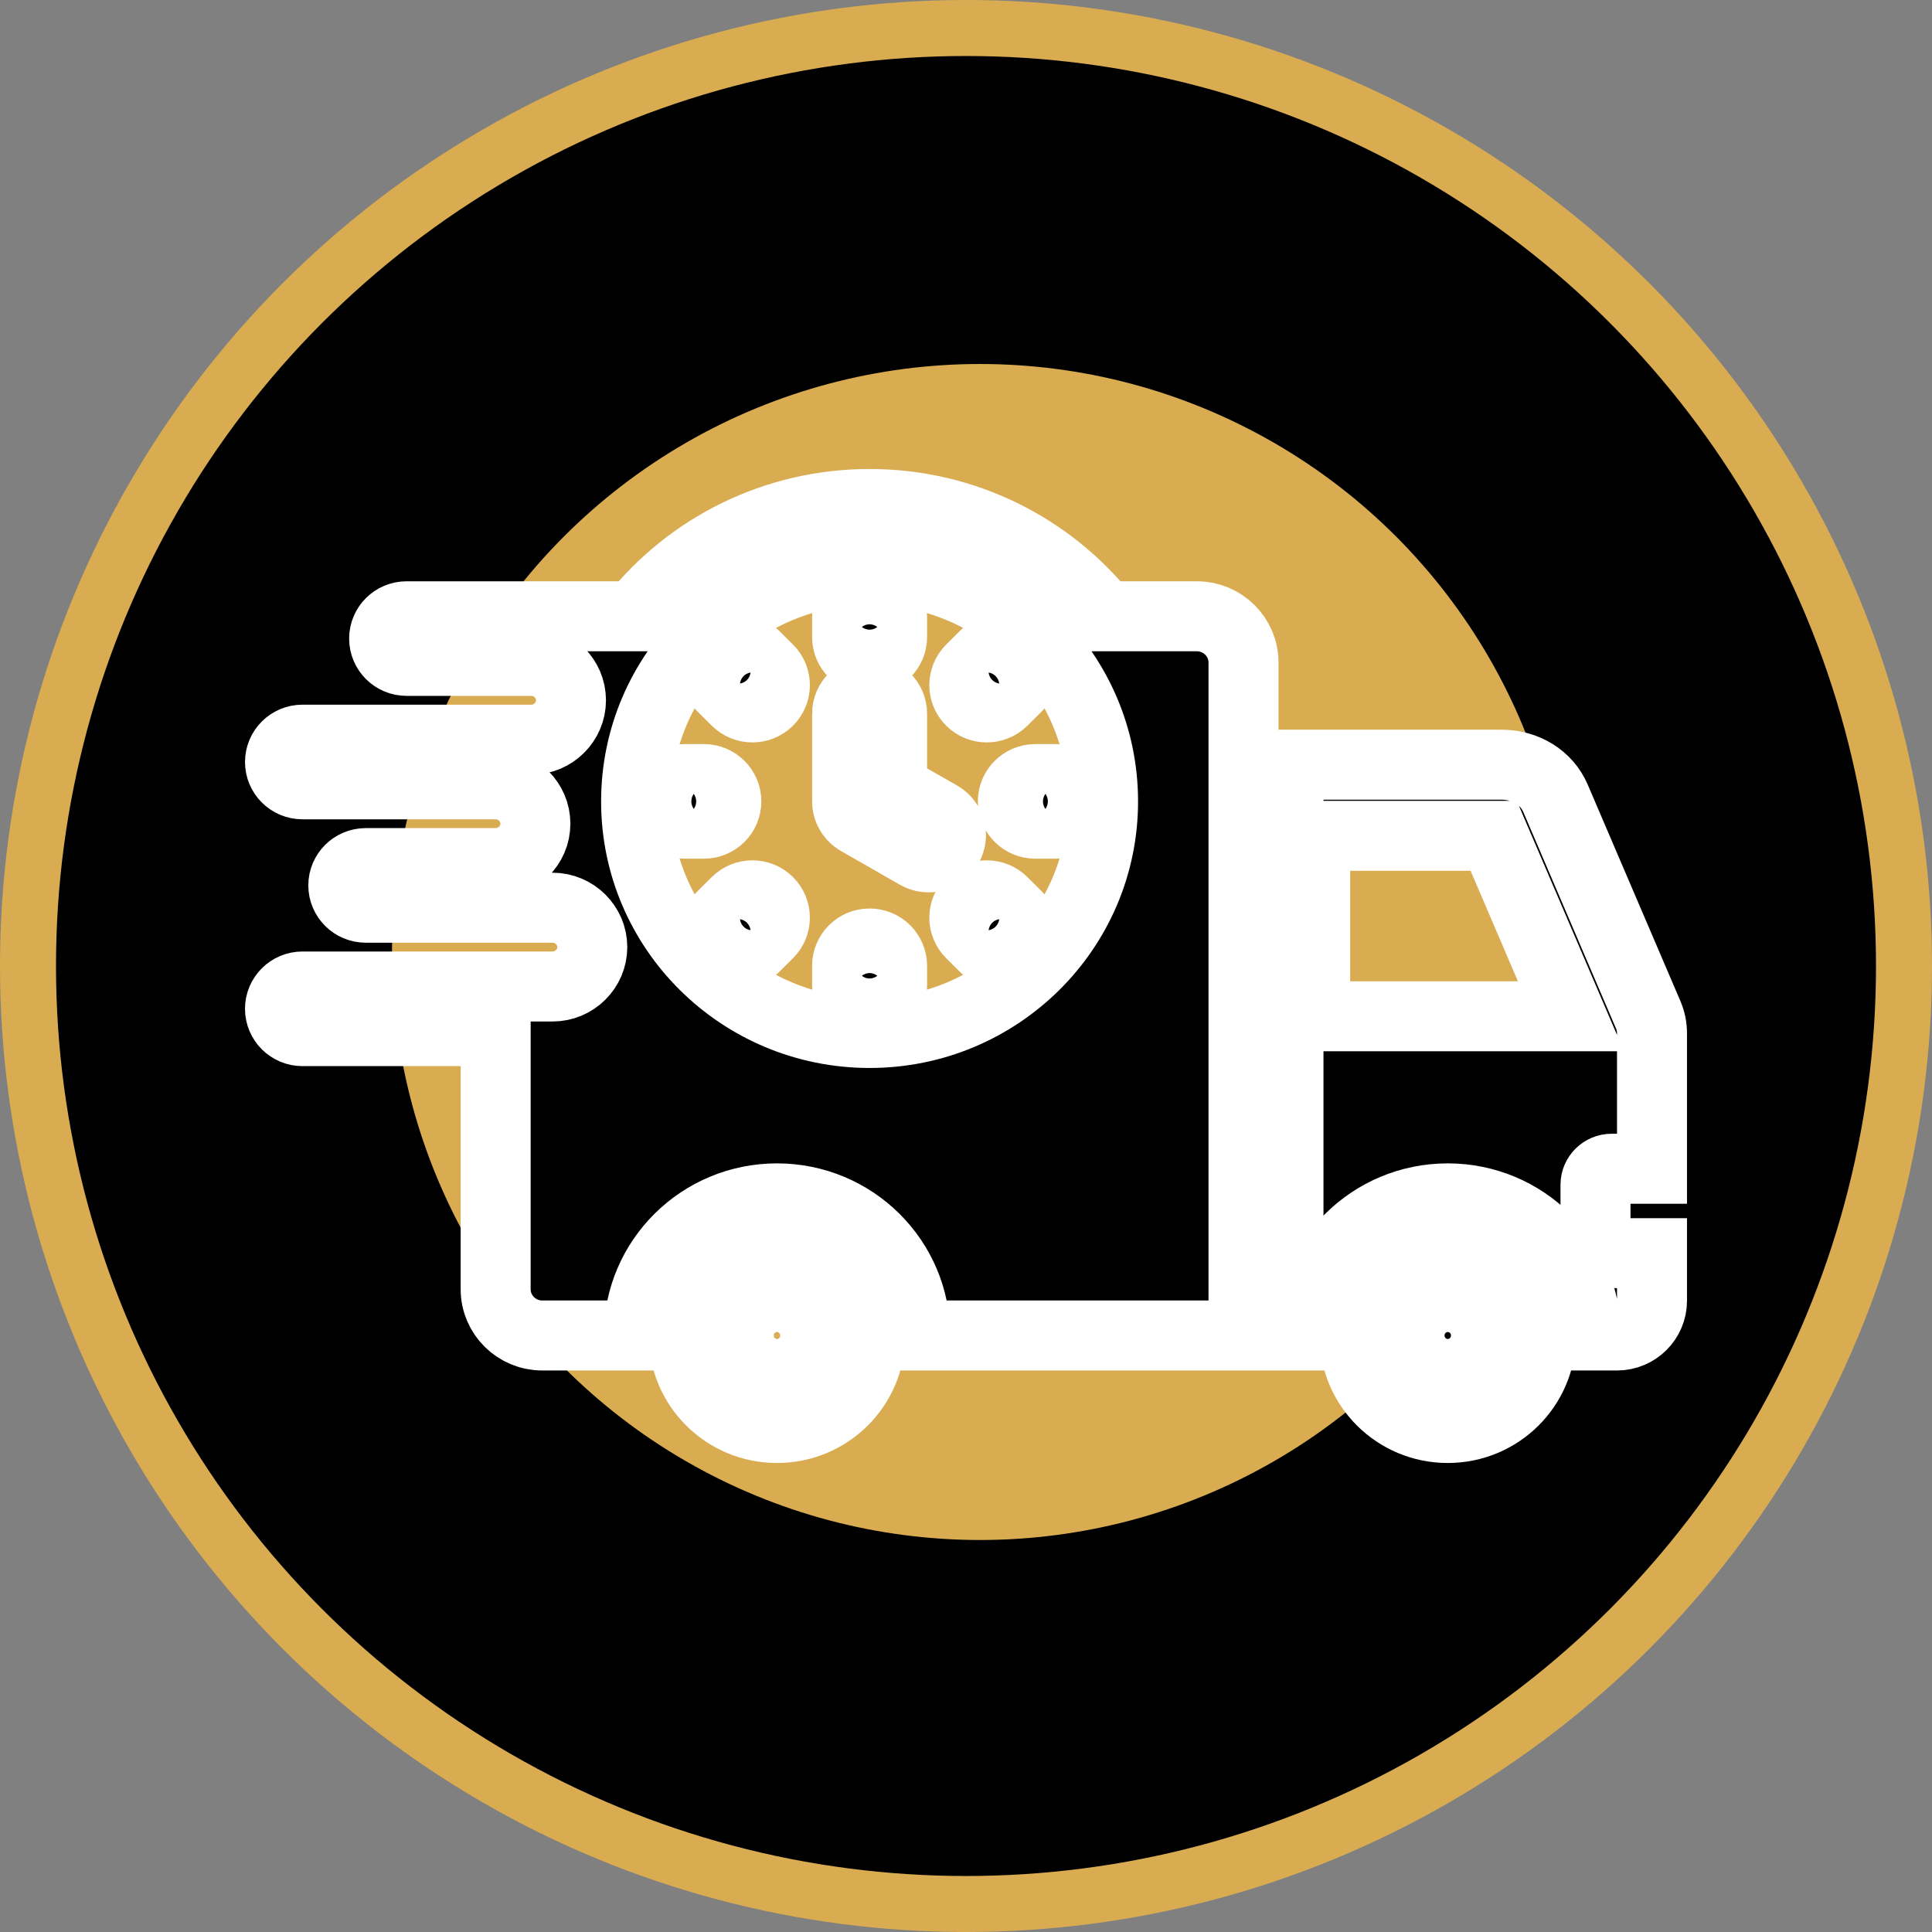 <svg width="69" height="69" viewBox="0 0 69 69" fill="none" xmlns="http://www.w3.org/2000/svg">
<rect x="0" y="0" width="69" height="69" fill="#808080" stroke="none"/>
<circle cx="34.5" cy="34.5" r="33.5" fill="black" stroke="#D9AC52" stroke-width="2"/>
<circle cx="35" cy="34" r="21" fill="#D9AC52"/>
<mask id="path-3-outside-1_248_6288" maskUnits="userSpaceOnUse" x="8" y="16" width="53" height="37" fill="black">
<rect fill="white" x="8" y="16" width="53" height="37"/>
<path fill-rule="evenodd" clip-rule="evenodd" d="M30.253 25.491C30.253 25.051 30.613 24.694 31.057 24.694C31.5 24.694 31.86 25.051 31.86 25.491V28.165L33.562 29.139C33.945 29.357 34.077 29.842 33.857 30.222C33.637 30.602 33.148 30.733 32.765 30.515L30.723 29.346C30.446 29.22 30.254 28.942 30.254 28.621V25.491H30.253ZM24.418 29.418C23.974 29.418 23.614 29.061 23.614 28.621C23.614 28.181 23.974 27.824 24.418 27.824H25.137C25.581 27.824 25.941 28.181 25.941 28.621C25.941 29.061 25.581 29.418 25.137 29.418H24.418ZM31.86 35.207C31.86 35.647 31.5 36.003 31.057 36.003C30.613 36.003 30.253 35.647 30.253 35.207V34.493C30.253 34.053 30.613 33.696 31.057 33.696C31.5 33.696 31.86 34.053 31.86 34.493V35.207ZM37.696 27.824C38.139 27.824 38.499 28.181 38.499 28.621C38.499 29.061 38.139 29.418 37.696 29.418H36.976C36.533 29.418 36.173 29.061 36.173 28.621C36.173 28.181 36.533 27.824 36.976 27.824H37.696ZM25.794 24.527C25.48 24.216 25.48 23.712 25.794 23.4C26.108 23.089 26.616 23.089 26.93 23.4L27.439 23.905C27.753 24.216 27.753 24.721 27.439 25.032C27.125 25.343 26.617 25.343 26.303 25.032L25.794 24.527ZM26.93 33.841C26.616 34.152 26.108 34.152 25.794 33.841C25.48 33.53 25.48 33.025 25.794 32.714L26.303 32.209C26.617 31.898 27.125 31.898 27.439 32.209C27.753 32.521 27.753 33.025 27.439 33.336L26.93 33.841ZM36.319 32.714C36.633 33.025 36.633 33.53 36.319 33.841C36.005 34.152 35.497 34.152 35.183 33.841L34.675 33.336C34.361 33.025 34.361 32.52 34.675 32.209C34.988 31.898 35.497 31.898 35.81 32.209L36.319 32.714ZM35.183 23.4C35.497 23.089 36.006 23.089 36.319 23.4C36.633 23.712 36.633 24.216 36.319 24.527L35.81 25.032C35.497 25.343 34.988 25.343 34.675 25.032C34.361 24.721 34.361 24.216 34.675 23.905L35.183 23.4ZM30.253 22.035C30.253 21.595 30.613 21.238 31.057 21.238C31.5 21.238 31.86 21.595 31.86 22.035V22.749C31.86 23.189 31.5 23.546 31.057 23.546C30.613 23.546 30.253 23.189 30.253 22.749V22.035ZM42.746 22.01H39.436C37.474 19.566 34.45 18 31.057 18C27.663 18 24.639 19.566 22.677 22.01H14.522C14.078 22.01 13.719 22.366 13.719 22.806C13.719 23.246 14.078 23.603 14.522 23.603H18.974C19.754 23.603 20.392 24.236 20.392 25.01C20.392 25.784 19.754 26.417 18.974 26.417H11.878H10.803C10.36 26.417 10 26.774 10 27.214C10 27.654 10.36 28.011 10.803 28.011H17.702C18.482 28.011 19.121 28.644 19.121 29.418C19.121 30.191 18.482 30.825 17.702 30.825H13.064C12.621 30.825 12.261 31.181 12.261 31.621C12.261 32.061 12.621 32.418 13.064 32.418H19.735C20.515 32.418 21.153 33.051 21.153 33.825C21.153 34.599 20.515 35.232 19.735 35.232C16.758 35.232 13.78 35.232 10.803 35.232C10.36 35.232 10 35.589 10 36.029C10 36.469 10.36 36.826 10.803 36.826H17.702V46.045C17.702 46.955 18.45 47.696 19.367 47.696H22.813C22.813 44.992 25.024 42.799 27.75 42.799C30.476 42.799 32.687 44.992 32.687 47.696H44.411V27.311V23.661C44.411 22.752 43.663 22.01 42.746 22.01ZM31.057 36.892C26.451 36.892 22.718 33.189 22.718 28.621C22.718 24.052 26.451 20.349 31.057 20.349C35.662 20.349 39.395 24.052 39.395 28.621C39.395 33.189 35.662 36.892 31.057 36.892ZM57.558 41.741H59V36.913C59 36.668 58.957 36.459 58.859 36.23L55.556 28.516C55.239 27.774 54.49 27.31 53.613 27.31H46.017V47.696H46.769C46.769 44.992 48.979 42.799 51.705 42.799C54.432 42.799 56.642 44.992 56.642 47.696H57.751C58.439 47.696 59 47.14 59 46.457V44.756H57.557C57.24 44.756 56.982 44.5 56.982 44.185V42.312C56.982 41.998 57.241 41.741 57.558 41.741ZM46.971 36.296V29.85H53.346L56.106 36.296H46.971ZM27.75 44.393C25.91 44.393 24.419 45.872 24.419 47.696C24.419 49.521 25.91 51 27.75 51C29.589 51 31.08 49.521 31.08 47.696C31.08 45.872 29.589 44.393 27.75 44.393ZM27.75 48.822C27.123 48.822 26.615 48.319 26.615 47.696C26.615 47.074 27.123 46.571 27.75 46.571C28.377 46.571 28.885 47.074 28.885 47.696C28.884 48.319 28.377 48.822 27.75 48.822ZM51.706 44.393C49.866 44.393 48.375 45.872 48.375 47.696C48.375 49.521 49.866 51 51.706 51C53.545 51 55.036 49.521 55.036 47.696C55.036 45.872 53.545 44.393 51.706 44.393ZM51.706 48.822C51.078 48.822 50.571 48.319 50.571 47.696C50.571 47.074 51.078 46.571 51.706 46.571C52.333 46.571 52.84 47.074 52.84 47.696C52.84 48.319 52.333 48.822 51.706 48.822Z"/>
</mask>
<path fill-rule="evenodd" clip-rule="evenodd" d="M30.253 25.491C30.253 25.051 30.613 24.694 31.057 24.694C31.5 24.694 31.86 25.051 31.86 25.491V28.165L33.562 29.139C33.945 29.357 34.077 29.842 33.857 30.222C33.637 30.602 33.148 30.733 32.765 30.515L30.723 29.346C30.446 29.22 30.254 28.942 30.254 28.621V25.491H30.253ZM24.418 29.418C23.974 29.418 23.614 29.061 23.614 28.621C23.614 28.181 23.974 27.824 24.418 27.824H25.137C25.581 27.824 25.941 28.181 25.941 28.621C25.941 29.061 25.581 29.418 25.137 29.418H24.418ZM31.86 35.207C31.86 35.647 31.5 36.003 31.057 36.003C30.613 36.003 30.253 35.647 30.253 35.207V34.493C30.253 34.053 30.613 33.696 31.057 33.696C31.5 33.696 31.86 34.053 31.86 34.493V35.207ZM37.696 27.824C38.139 27.824 38.499 28.181 38.499 28.621C38.499 29.061 38.139 29.418 37.696 29.418H36.976C36.533 29.418 36.173 29.061 36.173 28.621C36.173 28.181 36.533 27.824 36.976 27.824H37.696ZM25.794 24.527C25.48 24.216 25.48 23.712 25.794 23.4C26.108 23.089 26.616 23.089 26.93 23.4L27.439 23.905C27.753 24.216 27.753 24.721 27.439 25.032C27.125 25.343 26.617 25.343 26.303 25.032L25.794 24.527ZM26.93 33.841C26.616 34.152 26.108 34.152 25.794 33.841C25.48 33.53 25.48 33.025 25.794 32.714L26.303 32.209C26.617 31.898 27.125 31.898 27.439 32.209C27.753 32.521 27.753 33.025 27.439 33.336L26.93 33.841ZM36.319 32.714C36.633 33.025 36.633 33.53 36.319 33.841C36.005 34.152 35.497 34.152 35.183 33.841L34.675 33.336C34.361 33.025 34.361 32.52 34.675 32.209C34.988 31.898 35.497 31.898 35.81 32.209L36.319 32.714ZM35.183 23.4C35.497 23.089 36.006 23.089 36.319 23.4C36.633 23.712 36.633 24.216 36.319 24.527L35.81 25.032C35.497 25.343 34.988 25.343 34.675 25.032C34.361 24.721 34.361 24.216 34.675 23.905L35.183 23.4ZM30.253 22.035C30.253 21.595 30.613 21.238 31.057 21.238C31.5 21.238 31.86 21.595 31.86 22.035V22.749C31.86 23.189 31.5 23.546 31.057 23.546C30.613 23.546 30.253 23.189 30.253 22.749V22.035ZM42.746 22.01H39.436C37.474 19.566 34.45 18 31.057 18C27.663 18 24.639 19.566 22.677 22.01H14.522C14.078 22.01 13.719 22.366 13.719 22.806C13.719 23.246 14.078 23.603 14.522 23.603H18.974C19.754 23.603 20.392 24.236 20.392 25.01C20.392 25.784 19.754 26.417 18.974 26.417H11.878H10.803C10.36 26.417 10 26.774 10 27.214C10 27.654 10.36 28.011 10.803 28.011H17.702C18.482 28.011 19.121 28.644 19.121 29.418C19.121 30.191 18.482 30.825 17.702 30.825H13.064C12.621 30.825 12.261 31.181 12.261 31.621C12.261 32.061 12.621 32.418 13.064 32.418H19.735C20.515 32.418 21.153 33.051 21.153 33.825C21.153 34.599 20.515 35.232 19.735 35.232C16.758 35.232 13.78 35.232 10.803 35.232C10.36 35.232 10 35.589 10 36.029C10 36.469 10.36 36.826 10.803 36.826H17.702V46.045C17.702 46.955 18.45 47.696 19.367 47.696H22.813C22.813 44.992 25.024 42.799 27.75 42.799C30.476 42.799 32.687 44.992 32.687 47.696H44.411V27.311V23.661C44.411 22.752 43.663 22.01 42.746 22.01ZM31.057 36.892C26.451 36.892 22.718 33.189 22.718 28.621C22.718 24.052 26.451 20.349 31.057 20.349C35.662 20.349 39.395 24.052 39.395 28.621C39.395 33.189 35.662 36.892 31.057 36.892ZM57.558 41.741H59V36.913C59 36.668 58.957 36.459 58.859 36.23L55.556 28.516C55.239 27.774 54.49 27.31 53.613 27.31H46.017V47.696H46.769C46.769 44.992 48.979 42.799 51.705 42.799C54.432 42.799 56.642 44.992 56.642 47.696H57.751C58.439 47.696 59 47.14 59 46.457V44.756H57.557C57.24 44.756 56.982 44.5 56.982 44.185V42.312C56.982 41.998 57.241 41.741 57.558 41.741ZM46.971 36.296V29.85H53.346L56.106 36.296H46.971ZM27.75 44.393C25.91 44.393 24.419 45.872 24.419 47.696C24.419 49.521 25.91 51 27.75 51C29.589 51 31.08 49.521 31.08 47.696C31.08 45.872 29.589 44.393 27.75 44.393ZM27.75 48.822C27.123 48.822 26.615 48.319 26.615 47.696C26.615 47.074 27.123 46.571 27.75 46.571C28.377 46.571 28.885 47.074 28.885 47.696C28.884 48.319 28.377 48.822 27.75 48.822ZM51.706 44.393C49.866 44.393 48.375 45.872 48.375 47.696C48.375 49.521 49.866 51 51.706 51C53.545 51 55.036 49.521 55.036 47.696C55.036 45.872 53.545 44.393 51.706 44.393ZM51.706 48.822C51.078 48.822 50.571 48.319 50.571 47.696C50.571 47.074 51.078 46.571 51.706 46.571C52.333 46.571 52.84 47.074 52.84 47.696C52.84 48.319 52.333 48.822 51.706 48.822Z" fill="black"/>
<path fill-rule="evenodd" clip-rule="evenodd" d="M30.253 25.491C30.253 25.051 30.613 24.694 31.057 24.694C31.5 24.694 31.86 25.051 31.86 25.491V28.165L33.562 29.139C33.945 29.357 34.077 29.842 33.857 30.222C33.637 30.602 33.148 30.733 32.765 30.515L30.723 29.346C30.446 29.22 30.254 28.942 30.254 28.621V25.491H30.253ZM24.418 29.418C23.974 29.418 23.614 29.061 23.614 28.621C23.614 28.181 23.974 27.824 24.418 27.824H25.137C25.581 27.824 25.941 28.181 25.941 28.621C25.941 29.061 25.581 29.418 25.137 29.418H24.418ZM31.86 35.207C31.86 35.647 31.5 36.003 31.057 36.003C30.613 36.003 30.253 35.647 30.253 35.207V34.493C30.253 34.053 30.613 33.696 31.057 33.696C31.5 33.696 31.86 34.053 31.86 34.493V35.207ZM37.696 27.824C38.139 27.824 38.499 28.181 38.499 28.621C38.499 29.061 38.139 29.418 37.696 29.418H36.976C36.533 29.418 36.173 29.061 36.173 28.621C36.173 28.181 36.533 27.824 36.976 27.824H37.696ZM25.794 24.527C25.48 24.216 25.48 23.712 25.794 23.4C26.108 23.089 26.616 23.089 26.93 23.4L27.439 23.905C27.753 24.216 27.753 24.721 27.439 25.032C27.125 25.343 26.617 25.343 26.303 25.032L25.794 24.527ZM26.93 33.841C26.616 34.152 26.108 34.152 25.794 33.841C25.48 33.53 25.48 33.025 25.794 32.714L26.303 32.209C26.617 31.898 27.125 31.898 27.439 32.209C27.753 32.521 27.753 33.025 27.439 33.336L26.93 33.841ZM36.319 32.714C36.633 33.025 36.633 33.53 36.319 33.841C36.005 34.152 35.497 34.152 35.183 33.841L34.675 33.336C34.361 33.025 34.361 32.52 34.675 32.209C34.988 31.898 35.497 31.898 35.81 32.209L36.319 32.714ZM35.183 23.4C35.497 23.089 36.006 23.089 36.319 23.4C36.633 23.712 36.633 24.216 36.319 24.527L35.81 25.032C35.497 25.343 34.988 25.343 34.675 25.032C34.361 24.721 34.361 24.216 34.675 23.905L35.183 23.4ZM30.253 22.035C30.253 21.595 30.613 21.238 31.057 21.238C31.5 21.238 31.86 21.595 31.86 22.035V22.749C31.86 23.189 31.5 23.546 31.057 23.546C30.613 23.546 30.253 23.189 30.253 22.749V22.035ZM42.746 22.01H39.436C37.474 19.566 34.45 18 31.057 18C27.663 18 24.639 19.566 22.677 22.01H14.522C14.078 22.01 13.719 22.366 13.719 22.806C13.719 23.246 14.078 23.603 14.522 23.603H18.974C19.754 23.603 20.392 24.236 20.392 25.01C20.392 25.784 19.754 26.417 18.974 26.417H11.878H10.803C10.36 26.417 10 26.774 10 27.214C10 27.654 10.36 28.011 10.803 28.011H17.702C18.482 28.011 19.121 28.644 19.121 29.418C19.121 30.191 18.482 30.825 17.702 30.825H13.064C12.621 30.825 12.261 31.181 12.261 31.621C12.261 32.061 12.621 32.418 13.064 32.418H19.735C20.515 32.418 21.153 33.051 21.153 33.825C21.153 34.599 20.515 35.232 19.735 35.232C16.758 35.232 13.78 35.232 10.803 35.232C10.36 35.232 10 35.589 10 36.029C10 36.469 10.36 36.826 10.803 36.826H17.702V46.045C17.702 46.955 18.45 47.696 19.367 47.696H22.813C22.813 44.992 25.024 42.799 27.75 42.799C30.476 42.799 32.687 44.992 32.687 47.696H44.411V27.311V23.661C44.411 22.752 43.663 22.01 42.746 22.01ZM31.057 36.892C26.451 36.892 22.718 33.189 22.718 28.621C22.718 24.052 26.451 20.349 31.057 20.349C35.662 20.349 39.395 24.052 39.395 28.621C39.395 33.189 35.662 36.892 31.057 36.892ZM57.558 41.741H59V36.913C59 36.668 58.957 36.459 58.859 36.23L55.556 28.516C55.239 27.774 54.49 27.31 53.613 27.31H46.017V47.696H46.769C46.769 44.992 48.979 42.799 51.705 42.799C54.432 42.799 56.642 44.992 56.642 47.696H57.751C58.439 47.696 59 47.14 59 46.457V44.756H57.557C57.24 44.756 56.982 44.5 56.982 44.185V42.312C56.982 41.998 57.241 41.741 57.558 41.741ZM46.971 36.296V29.85H53.346L56.106 36.296H46.971ZM27.75 44.393C25.91 44.393 24.419 45.872 24.419 47.696C24.419 49.521 25.91 51 27.75 51C29.589 51 31.08 49.521 31.08 47.696C31.08 45.872 29.589 44.393 27.75 44.393ZM27.75 48.822C27.123 48.822 26.615 48.319 26.615 47.696C26.615 47.074 27.123 46.571 27.75 46.571C28.377 46.571 28.885 47.074 28.885 47.696C28.884 48.319 28.377 48.822 27.75 48.822ZM51.706 44.393C49.866 44.393 48.375 45.872 48.375 47.696C48.375 49.521 49.866 51 51.706 51C53.545 51 55.036 49.521 55.036 47.696C55.036 45.872 53.545 44.393 51.706 44.393ZM51.706 48.822C51.078 48.822 50.571 48.319 50.571 47.696C50.571 47.074 51.078 46.571 51.706 46.571C52.333 46.571 52.84 47.074 52.84 47.696C52.84 48.319 52.333 48.822 51.706 48.822Z" stroke="white" stroke-width="2.5" mask="url(#path-3-outside-1_248_6288)"/>
</svg>

